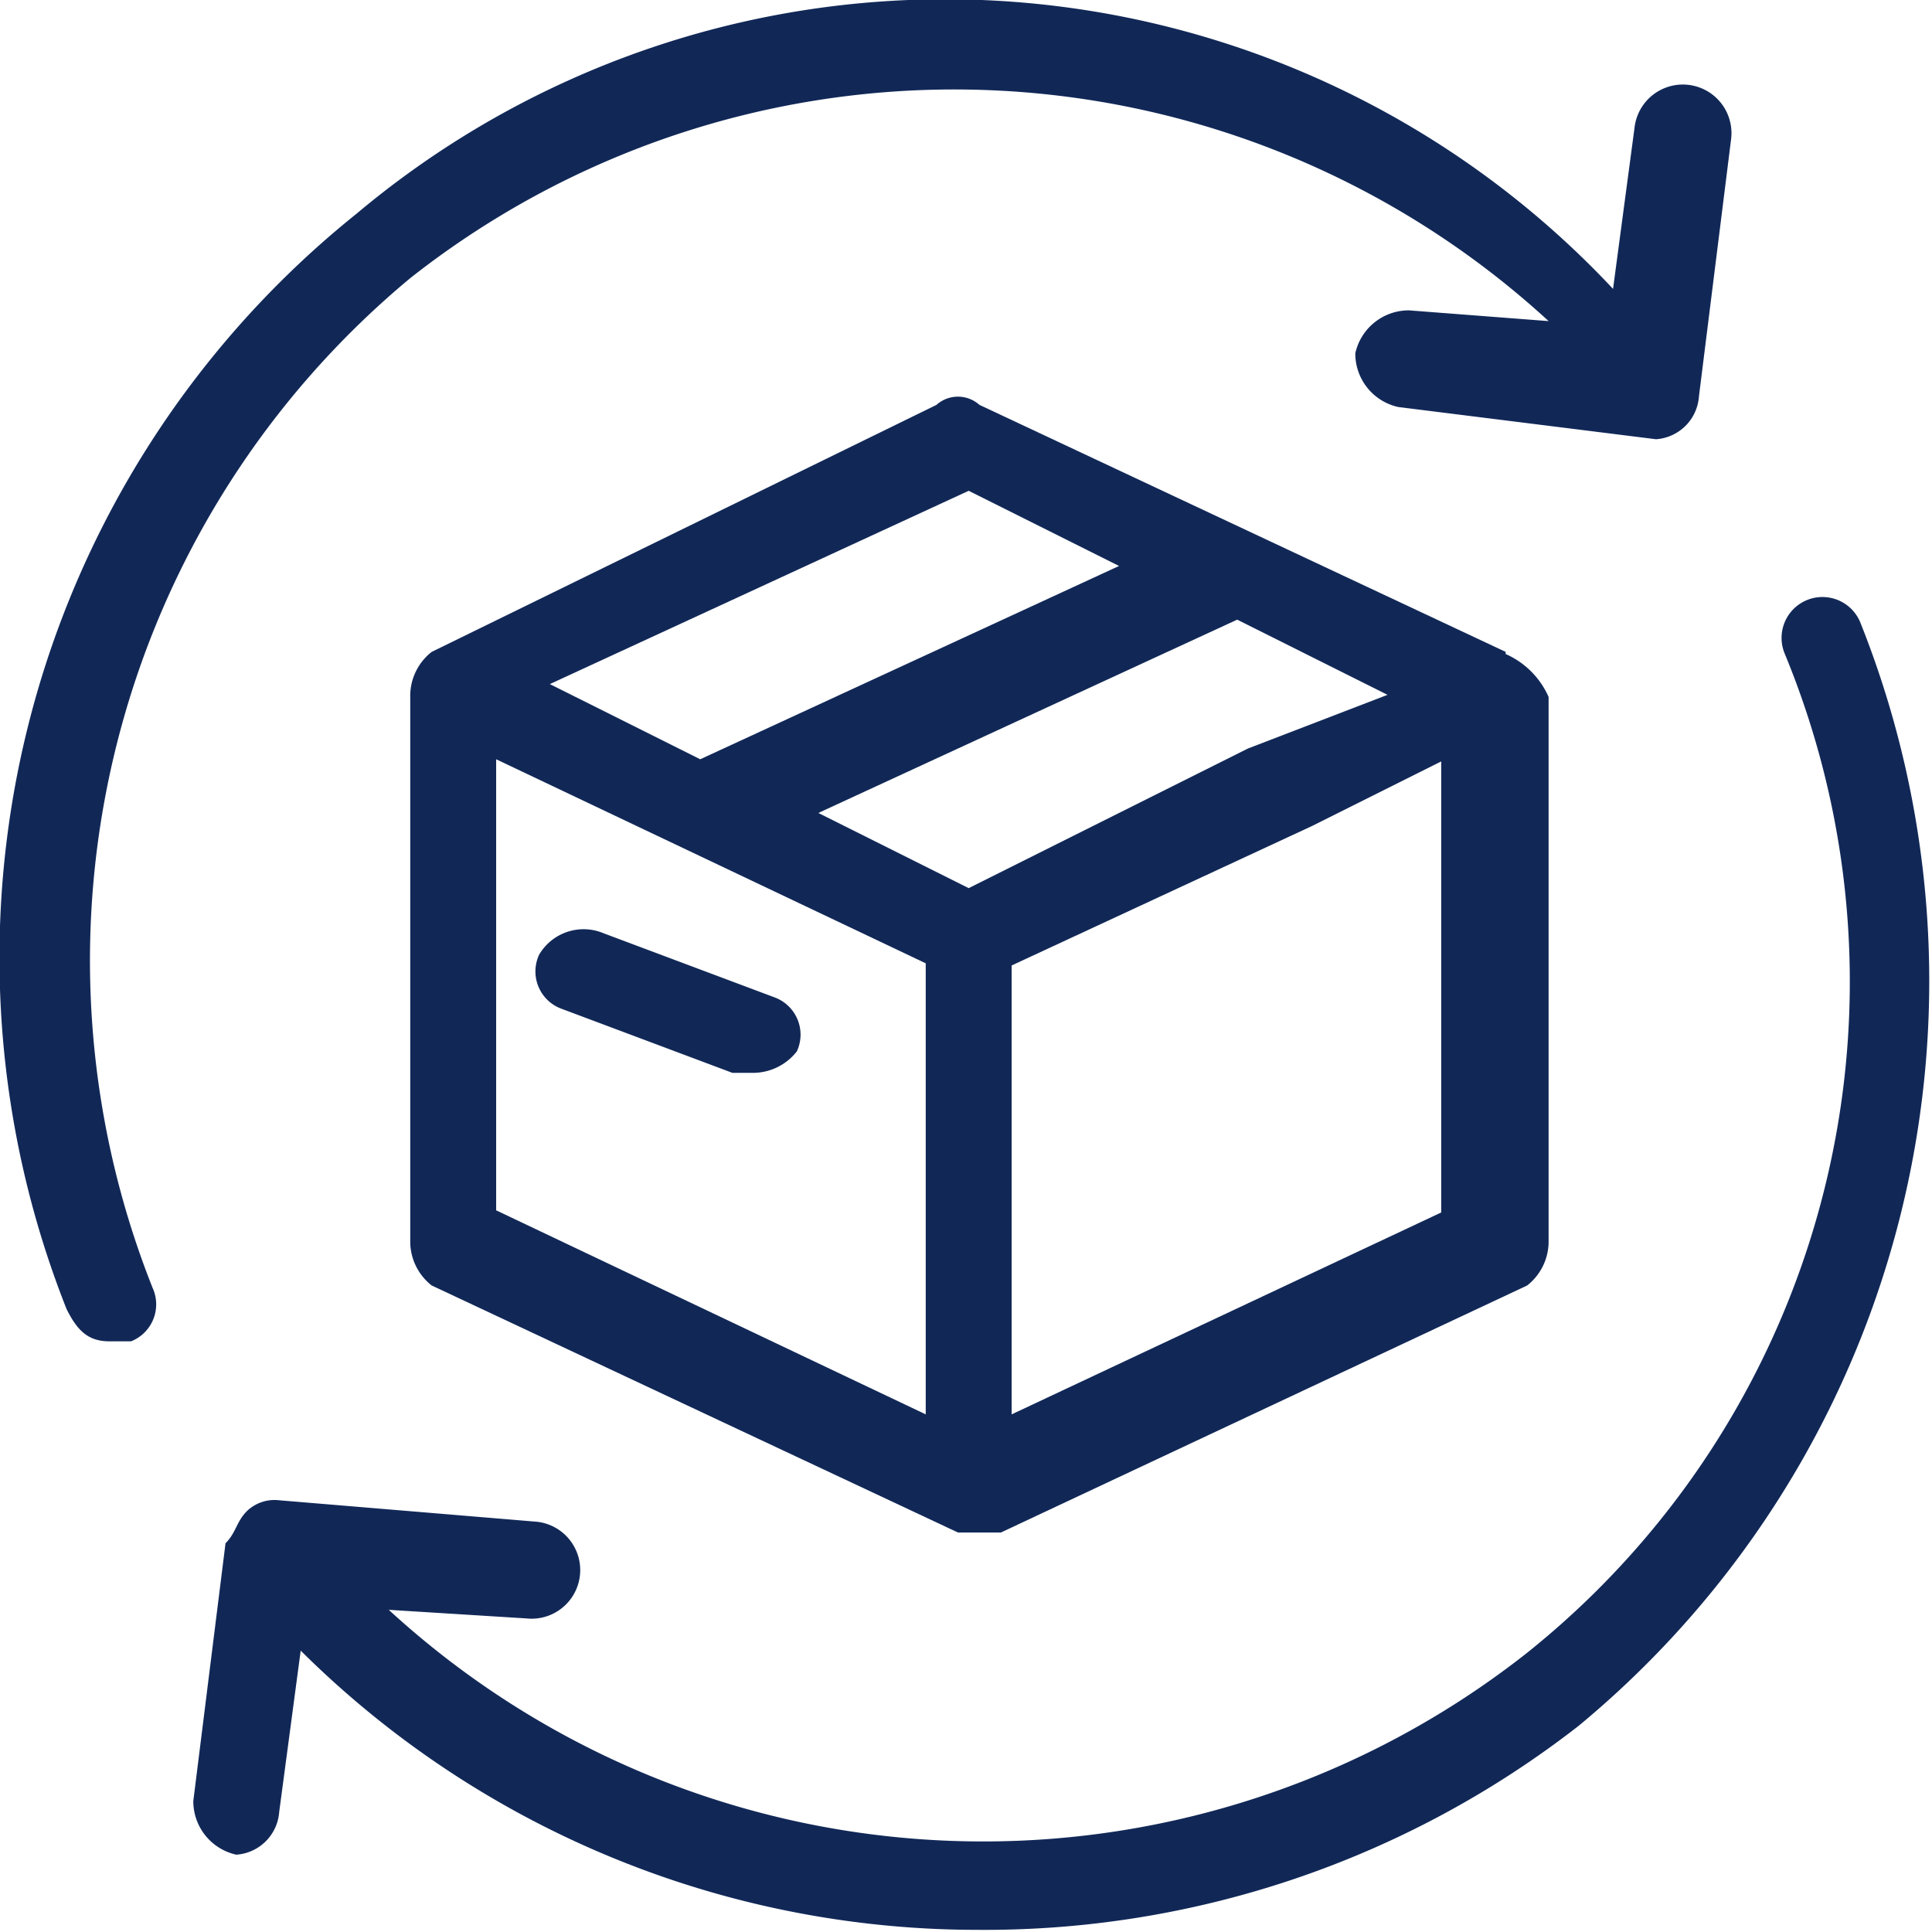 <?xml version="1.0" encoding="UTF-8"?> <svg xmlns="http://www.w3.org/2000/svg" id="Layer_1" data-name="Layer 1" viewBox="0 0 17.99 17.99"><defs><style>.cls-1{fill:#112857;}</style></defs><title>Test return icon</title><g id="Rev-5"><g id="Feature-Page"><g id="noun_Logistic-Business_1051654_FFFFFF" data-name="noun Logistic-Business 1051654 FFFFFF"><path id="Shape" class="cls-1" d="M15.12,6h0l-4.9-2.3a.3.3,0,0,0-.4,0L5.12,6h0a.52.52,0,0,0-.2.4v5.1a.52.52,0,0,0,.2.4l4.9,2.3h.4l4.9-2.3a.52.52,0,0,0,.2-.4V6.42a.78.78,0,0,0-.4-.4Zm-5,2.2-1.4-.7,3.9-1.8,1.4.7-1.3.5Zm0-3.7,1.4.7L7.62,7l-1.4-.7ZM5.72,7l4,1.9v4.2l-4-1.9Zm4.8,6.1V8.92l2.8-1.3,1.2-.6v4.2Z" transform="translate(-1.1 0.07)"></path><path id="Path" class="cls-1" d="M8.32,9.22l-1.6-.6a.48.48,0,0,0-.6.2.37.37,0,0,0,.2.5l1.6.6h.2a.52.52,0,0,0,.4-.2A.37.37,0,0,0,8.32,9.22Z" transform="translate(-1.1 0.07)"></path><path class="cls-1" d="M4.92,2.52a8.18,8.18,0,0,1,10.6.4l-1.3-.1a.51.51,0,0,0-.5.4.51.51,0,0,0,.4.5l2.4.3h0a.43.43,0,0,0,.4-.4l.3-2.4a.45.45,0,0,0-.9-.1l-.2,1.5a8.52,8.52,0,0,0-11.7-.7,8.88,8.88,0,0,0-2.7,10.2c.1.2.2.3.4.3h.2a.37.37,0,0,0,.2-.5A8.26,8.26,0,0,1,4.92,2.52Z" transform="translate(-1.1 0.07)"></path><path class="cls-1" d="M18.42,5.72a.38.38,0,1,0-.7.3,8,8,0,0,1-2.4,9.3,8.18,8.18,0,0,1-10.6-.4L6,15a.45.45,0,1,0,.1-.9l-2.4-.2a.37.37,0,0,0-.3.1c-.1.1-.1.2-.2.3l-.3,2.4a.51.51,0,0,0,.4.5h0a.43.43,0,0,0,.4-.4l.2-1.5a8.94,8.94,0,0,0,6.3,2.6,9,9,0,0,0,5.6-1.9A9,9,0,0,0,18.42,5.72Z" transform="translate(-1.1 0.07)"></path></g></g></g></svg> 